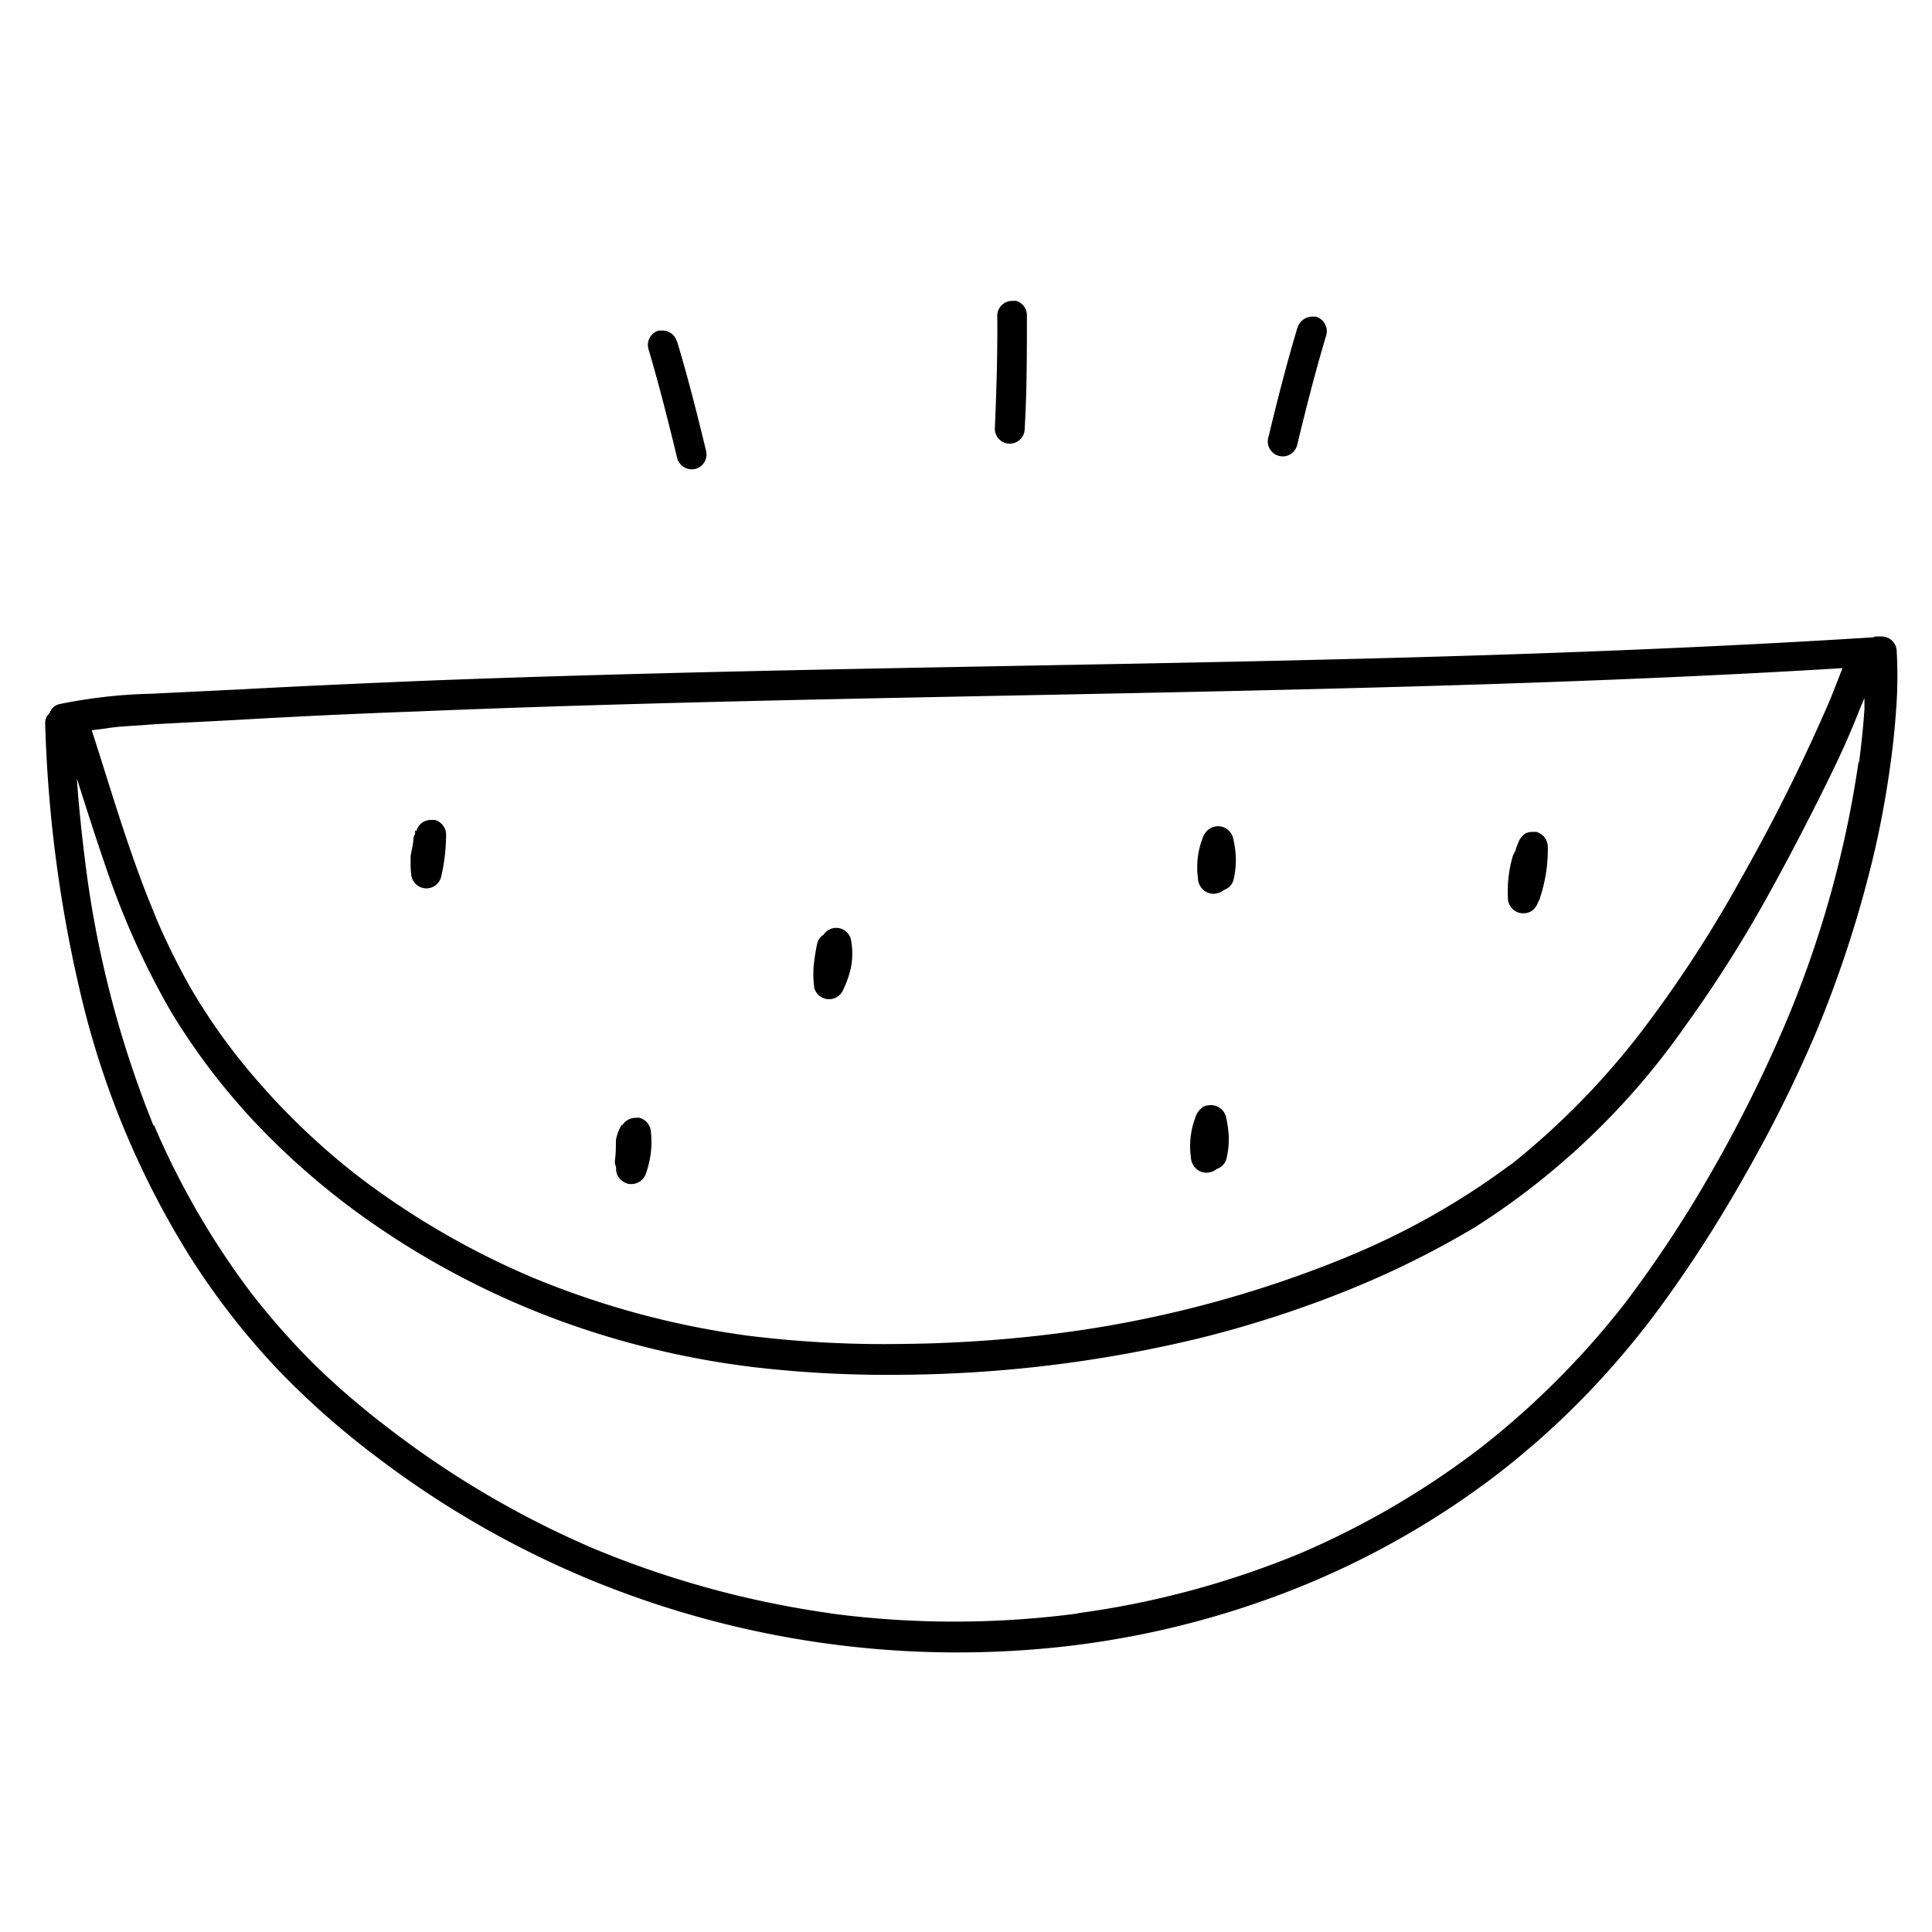<svg id="Layer_3" data-name="Layer 3" xmlns="http://www.w3.org/2000/svg" viewBox="0 0 95.8 95.8"><defs/><path class="cls-1" d="M7.59 55.63v.09-.09ZM60 41.08a.86.86 0 0 0-.36.46 4.05 4.05 0 0 0-.24 2 .81.81 0 0 0 .23.55.76.76 0 0 0 .55.23.83.83 0 0 0 .51-.19.72.72 0 0 0 .48-.52 4.28 4.28 0 0 0 .11-1.07 5 5 0 0 0-.14-1 .77.77 0 0 0-.75-.57.77.77 0 0 0-.39.11Zm15.63.26a.89.89 0 0 0-.35.46 3 3 0 0 0-.15.42.9.9 0 0 0-.12.24 6.29 6.29 0 0 0-.24 2.06.68.68 0 0 0 .11.39.72.72 0 0 0 .45.35.81.81 0 0 0 .59-.07.88.88 0 0 0 .35-.46.81.81 0 0 0 .11-.27 7.55 7.55 0 0 0 .37-2.46.78.78 0 0 0-.57-.75h-.21a.79.79 0 0 0-.39.11ZM59.64 54.91a.84.84 0 0 0-.35.46 4 4 0 0 0-.24 2 .83.83 0 0 0 .23.55.75.75 0 0 0 .55.23.83.83 0 0 0 .51-.19.72.72 0 0 0 .48-.52 4.23 4.23 0 0 0 .11-1.07 5.71 5.71 0 0 0-.14-1 .77.77 0 0 0-.79-.57.83.83 0 0 0-.4.11Zm-28.8.85a2.06 2.06 0 0 0-.3.79c0 .33 0 .65-.05 1a.56.56 0 0 0 .06.31.28.28 0 0 0 0 .09.76.76 0 0 0 .1.39.86.86 0 0 0 .46.35.77.77 0 0 0 .93-.53 4.88 4.88 0 0 0 .24-1.07 4.73 4.73 0 0 0 0-.92.77.77 0 0 0-.11-.39.74.74 0 0 0-.46-.35.64.64 0 0 0-.2 0 .77.77 0 0 0-.66.38Zm10-9.41a.69.69 0 0 0-.32.44 10.09 10.09 0 0 0-.17 1.08 5 5 0 0 0 .03 1.13.76.76 0 0 0 1.38.18 5 5 0 0 0 .43-1.18 3.63 3.63 0 0 0 0-1.43.75.75 0 0 0-1.34-.24Zm-20.26-5.17a1.16 1.16 0 0 1 0 .18.64.64 0 0 0-.08.19c0 .31-.1.61-.14.92v.42a4.18 4.18 0 0 0 .05.61.94.94 0 0 0 .2.33.75.75 0 0 0 .53.22.76.76 0 0 0 .73-.55 9.45 9.45 0 0 0 .25-2.12.76.76 0 0 0-.55-.72.55.55 0 0 0-.18 0 .73.73 0 0 0-.74.54Zm70.16-6.47-.06.14.06-.14Zm.62-1.58c-.22.57-.44 1.15-.68 1.72a91.56 91.56 0 0 1-4.4 8.81 61.54 61.54 0 0 1-4.88 7.48 38.12 38.12 0 0 1-6.57 6.68l.15-.13a37.08 37.08 0 0 1-8.2 4.64l.18-.07a56.79 56.79 0 0 1-14.39 3.84 65.84 65.84 0 0 1-7.82.54 54.61 54.61 0 0 1-7.67-.41 42.67 42.67 0 0 1-10.76-2.92 40 40 0 0 1-8.45-4.9 35.16 35.16 0 0 1-6.29-6.26A30.3 30.3 0 0 1 9.46 49a34.68 34.68 0 0 1-1.78-3.62s.05.11.08.17c-1.28-3-2.2-6.21-3.21-9.34l.64-.08c.74-.13 1.47-.13 2.21-.2 1.44-.09 2.87-.15 4.3-.23q4.47-.26 8.93-.42c6-.25 11.91-.41 17.87-.55 11.91-.27 23.83-.43 35.75-.82 5.7-.19 11.41-.43 17.11-.78ZM3.81 38.6c.5 1.57 1 3.14 1.54 4.69a39.74 39.74 0 0 0 3.09 6.81 32.67 32.67 0 0 0 4.43 5.79 37.2 37.2 0 0 0 5.26 4.53 41.24 41.24 0 0 0 12.49 6 43.05 43.05 0 0 0 6.83 1.38 57 57 0 0 0 7.15.37 64.63 64.63 0 0 0 14.86-1.81 55.17 55.17 0 0 0 7.09-2.27 45.51 45.51 0 0 0 6.61-3.25 36.8 36.8 0 0 0 10.43-10 63.59 63.59 0 0 0 3.89-6.1c.64-1.14 1.26-2.3 1.86-3.46s1.27-2.48 1.86-3.74c.36-.77.69-1.54 1-2.33l.25-.6v.54c-.06.92-.16 1.84-.28 2.75v-.2a52.88 52.88 0 0 1-3.7 13.2l.08-.19a69.37 69.37 0 0 1-3.78 7.57 59.82 59.82 0 0 1-4.21 6.36 41.48 41.48 0 0 1-7.09 7.11A41.7 41.7 0 0 1 64.53 77a44.29 44.29 0 0 1-11.14 3h.1a46.7 46.7 0 0 1-12.33 0h.05a47.84 47.84 0 0 1-11.74-3.2 46.88 46.88 0 0 1-10.23-6 40.57 40.57 0 0 1-3.51-3 37.27 37.27 0 0 1-3.24-3.64 39.62 39.62 0 0 1-4.87-8.41.2.2 0 0 1 0 .08 1.22 1.22 0 0 1-.07-.17 51.84 51.84 0 0 1-3.31-12.8c-.18-1.42-.33-2.84-.43-4.26Zm89.11-7c-11.89.75-23.8 1.06-35.71 1.29s-23.84.4-35.75.85c-3.16.13-6.31.27-9.47.44l-4.49.22a25.2 25.2 0 0 0-4.58.52.68.68 0 0 0-.46.44.65.65 0 0 0-.22.51A66.51 66.51 0 0 0 4.1 49.71a43.14 43.14 0 0 0 5.3 12.57 37 37 0 0 0 4.28 5.53 40.69 40.69 0 0 0 5.11 4.52 47.36 47.36 0 0 0 10.47 6 47.77 47.77 0 0 0 23.07 3.36A44.63 44.63 0 0 0 63.66 79a42.09 42.09 0 0 0 10.26-5.65 40.81 40.81 0 0 0 4.55-4 42.38 42.38 0 0 0 4-4.74 64.67 64.67 0 0 0 4-6.24A67.12 67.12 0 0 0 90 51.31 57.46 57.46 0 0 0 93 42c.36-1.59.63-3.19.83-4.8.1-.81.17-1.63.22-2.45a22 22 0 0 0 0-2.44.75.75 0 0 0-.75-.75H92.96ZM53.49 80Zm27-15.28Zm-68-.55.08.09-.08-.09ZM64.34 16.23c-.54 1.8-1 3.61-1.44 5.43a.74.74 0 1 0 1.43.37c.44-1.82.9-3.63 1.44-5.43a.75.75 0 0 0-.53-.9h-.19a.77.77 0 0 0-.71.55Zm-13.42-.58c0 1.87 0 3.74-.11 5.61a.74.74 0 1 1-1.48 0c.08-1.88.14-3.75.12-5.62a.74.74 0 0 1 .76-.72h.18a.74.74 0 0 1 .53.73Zm-17.35 1.27c.54 1.79 1 3.61 1.44 5.43a.74.74 0 0 1-.53.9.75.75 0 0 1-.9-.53c-.44-1.82-.9-3.64-1.43-5.43a.74.74 0 0 1 .52-.9h.19a.75.75 0 0 1 .71.56Z"/></svg>